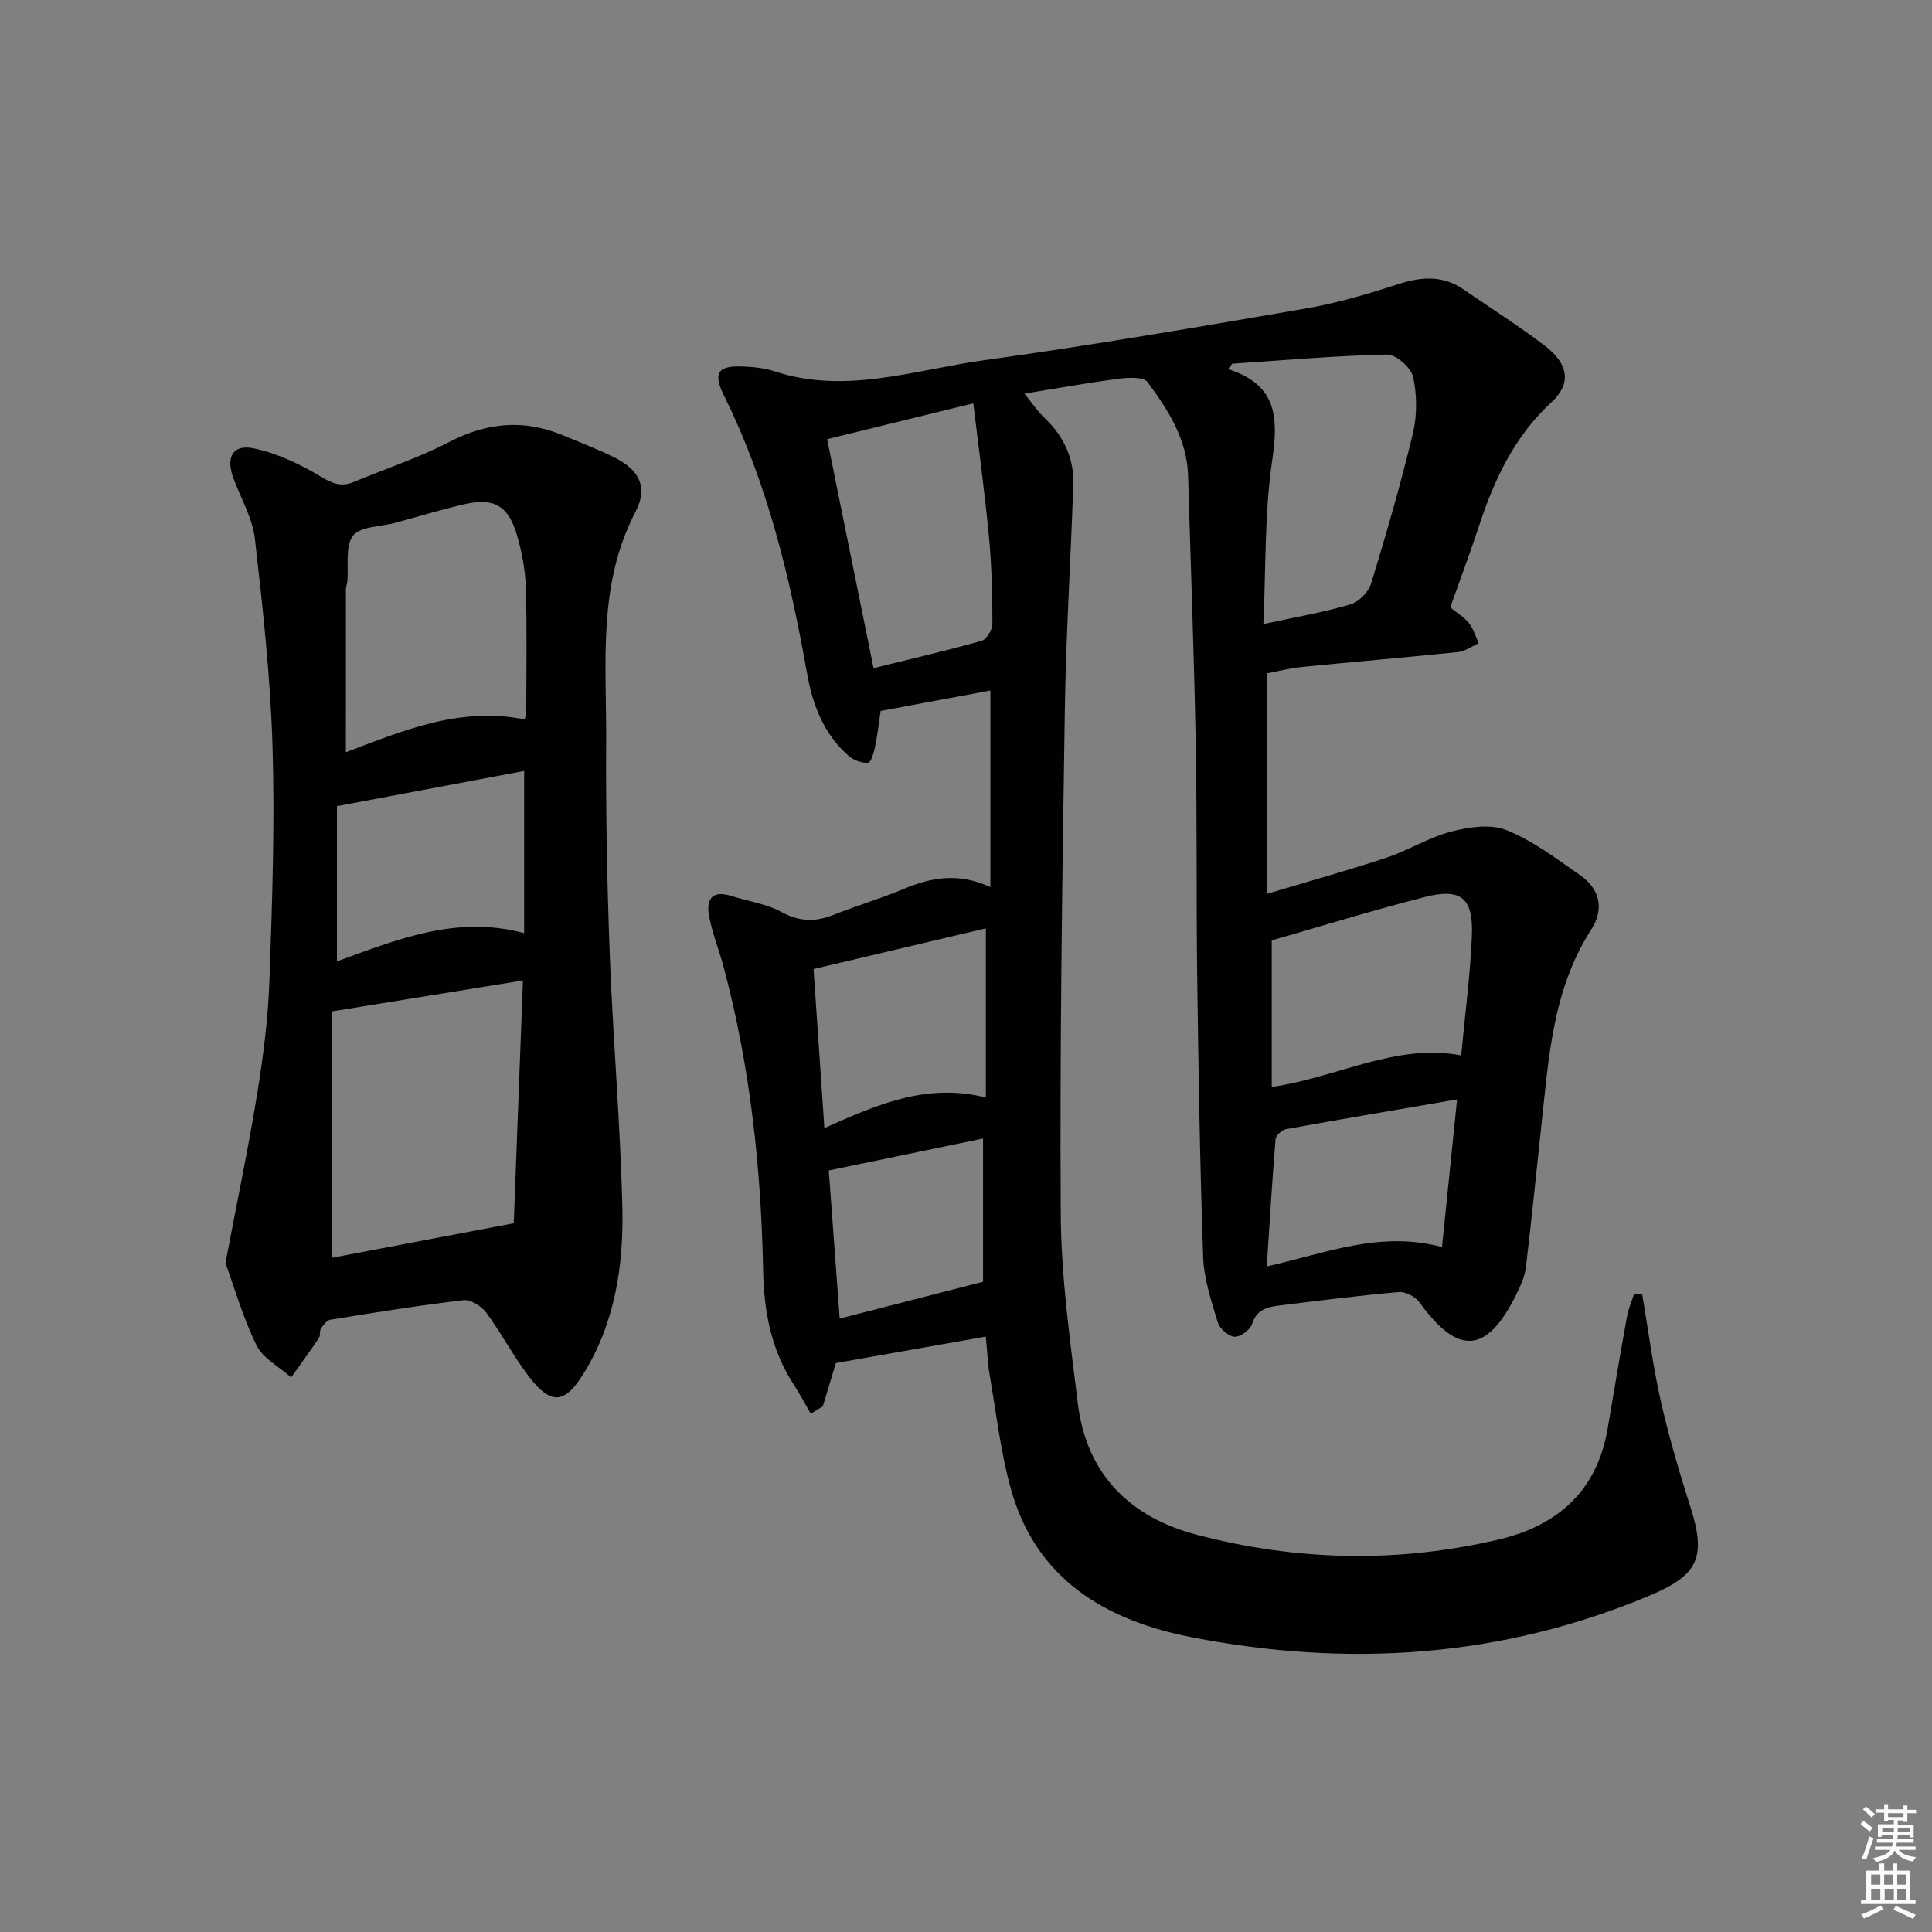 <svg enable-background="new 0 0 400 400" viewBox="0 0 400 400" xmlns="http://www.w3.org/2000/svg"><rect x="0" y="0" width="400" height="400" fill="#808080" stroke="none"/><path d="m385.2 377.6.6-.6c.6.4 1.3.9 1.9 1.5l-.6.7c-.8-.6-1.4-1.1-1.9-1.6zm.3 7.1c.6-1.4 1.1-2.9 1.5-4.5.3.1.6.3.9.4-.5 1.4-1 2.9-1.5 4.4l-.9-.2zm.2-10.1.6-.6c.7.5 1.3 1.1 1.9 1.6l-.7.7c-.6-.6-1.2-1.2-1.8-1.7zm8.4-.8h.8v.9h1.8v.7h-1.8v1.8h-.8v-.3h-1.2v.9h3.3v2.6h-.8v-.4h-2.5c0 .3 0 .6-.1.8h3.4v.7h-3.5c0 .3-.1.6-.1.8h4v.7h-3.5c.7.9 1.9 1.3 3.6 1.5-.2.2-.4.5-.6.9-1.9-.3-3.2-1.1-3.8-2.3-.5 1.1-1.8 2-3.9 2.4-.2-.3-.4-.5-.6-.8 1.9-.4 3.1-.9 3.6-1.7h-3.2v-.7h3.5c.1-.2.1-.5.2-.8h-3.3v-.7h3.4c0-.2 0-.5 0-.8h-2.4v.3h-.8v-2.6h3.3v-.9h-1.2v.3h-.8v-1.8h-1.8v-.7h1.8v-.9h.8v.9h3.2zm-4.4 5.5h2.4c0-.3 0-.6 0-.9h-2.4zm1.2-3.1h3.2v-.8h-3.2zm4.4 2.2h-2.4v.9h2.5v-.9z" fill="#fcfafa"/><path d="m389.2 385.8h.9v1.5h1.8v-1.5h.9v1.5h2.7v6h1.1v.9h-11.3v-.9h1.1v-6h2.7v-1.5zm.2 8.7.5.8c-1.2.6-2.5 1.3-4 1.9-.2-.3-.3-.6-.6-.8 1.6-.6 3-1.3 4.1-1.9zm-2-4.3h1.9v-2.1h-1.9zm0 3.1h1.9v-2.2h-1.9zm2.7-3.1h1.9v-2.1h-1.9zm.1 3.1h1.9v-2.2h-1.9zm2.3 1.3c1.4.6 2.7 1.2 4.1 1.8l-.5.9c-1.5-.7-2.8-1.4-4.1-1.9zm2.2-6.5h-1.9v2.1h1.9zm-1.9 5.2h1.9v-2.2h-1.9z" fill="#fcfafa"/><g fill="#010101"><path d="m340.01 268.04c1.25 7.32 2.19 14.72 3.82 21.95 1.68 7.43 3.84 14.77 6.16 22.03 3.31 10.37 1.63 14.07-8.31 18.26-30.72 12.96-62.5 14.98-94.87 8.71-17.76-3.44-32.32-11.9-37.54-30.79-2.11-7.64-3.01-15.62-4.36-23.46-.42-2.41-.5-4.87-.81-8.01-10.71 1.89-20.93 3.7-31.04 5.48-.94 3.1-1.82 6.04-2.71 8.97-.83.51-1.67 1.01-2.5 1.52-1.14-1.98-2.19-4.02-3.44-5.92-4.75-7.21-6.25-15.33-6.41-23.72-.42-21.18-2.66-42.11-8.12-62.63-.94-3.53-2.3-6.96-3.03-10.52-.69-3.41.28-5.76 4.56-4.41 3.47 1.1 7.25 1.61 10.38 3.32 3.73 2.03 7.05 2.09 10.82.58 4.78-1.9 9.74-3.35 14.48-5.35 5.75-2.42 11.45-3.42 17.96-.38 0-13.72 0-26.91 0-40.71-7.52 1.4-14.96 2.79-22.73 4.24-.38 2.57-.65 5.02-1.15 7.42-.25 1.2-.84 3.24-1.42 3.29-1.28.11-2.93-.47-3.94-1.33-5.19-4.45-7.54-10.57-8.69-17-3.53-19.85-8.14-39.33-17.17-57.55-2.44-4.93-1.33-6.39 4.05-6.14 2.14.1 4.35.33 6.37.99 14.72 4.85 28.96-.3 43.25-2.28 22.36-3.1 44.62-6.92 66.87-10.75 6.51-1.12 12.91-3.05 19.21-5.08 4.74-1.52 9.08-1.75 13.3 1.15 5.62 3.86 11.39 7.52 16.81 11.64 4.99 3.79 5.57 7.87 1.41 11.71-7.63 7.04-11.81 15.9-14.96 25.49-1.86 5.66-3.96 11.23-6 17 1.35 1.1 2.84 1.96 3.85 3.22.95 1.18 1.38 2.77 2.04 4.19-1.42.63-2.8 1.68-4.28 1.83-10.74 1.12-21.51 2.01-32.25 3.08-2.43.24-4.82.86-7.26 1.31v45.66c8.65-2.6 16.75-4.84 24.7-7.48 4.56-1.52 8.77-4.2 13.39-5.4 3.66-.95 8.18-1.62 11.46-.3 5.45 2.19 10.33 5.91 15.22 9.32 4.16 2.9 5.05 7.04 2.28 11.33-7.99 12.42-8.77 26.6-10.3 40.61-1.06 9.75-2.01 19.51-3.19 29.24-.23 1.93-1.11 3.84-1.98 5.62-6.09 12.32-12.05 12.74-20.07 1.63-.84-1.17-2.89-2.23-4.27-2.11-8.27.72-16.51 1.76-24.75 2.79-2.42.3-4.66.78-5.61 3.79-.39 1.23-2.43 2.74-3.64 2.67-1.25-.07-3.09-1.69-3.48-2.99-1.33-4.42-2.86-8.97-3.02-13.52-.67-19.3-.98-38.61-1.23-57.91-.22-16.16-.01-32.33-.31-48.49-.34-18.46-1.05-36.91-1.58-55.37-.22-7.56-4.14-13.61-8.38-19.36-.82-1.12-3.95-.97-5.93-.71-6.25.8-12.45 1.94-19.57 3.09 1.54 1.89 2.66 3.59 4.1 4.96 3.95 3.77 6.18 8.33 6.01 13.76-.51 15.62-1.52 31.23-1.75 46.85-.53 34.8-1.06 69.61-.84 104.4.08 13.06 1.95 26.15 3.54 39.16 1.78 14.56 10.77 23.46 24.47 27.08 20.73 5.48 41.74 5.95 62.69 1.02 12.27-2.89 20.37-10.13 22.54-23.05 1.3-7.69 2.59-15.37 3.98-23.05.29-1.63.98-3.19 1.49-4.78.55.08 1.11.13 1.68.19zm-78.44-138.83c6.75-1.47 12.49-2.44 18.02-4.08 1.74-.51 3.74-2.56 4.28-4.32 3.15-10.28 6.15-20.62 8.65-31.07.89-3.73.87-7.97.05-11.7-.42-1.92-3.54-4.67-5.39-4.63-10.69.23-21.37 1.18-32.06 1.89-.29.37-.58.74-.87 1.11 10.39 3.32 10.4 10.31 9.12 19.1-1.58 10.89-1.27 22.05-1.8 33.7zm-80.71 9.12c8.03-1.98 15.27-3.65 22.4-5.67 1.02-.29 2.21-2.31 2.21-3.53-.01-5.98-.15-11.98-.71-17.93-.85-9.02-2.09-18-3.25-27.69-10.38 2.55-19.96 4.9-30.26 7.42 3.23 15.94 6.46 31.82 9.61 47.4zm82.44 56.37v30.34c13.72-1.98 25.6-9.1 39.22-6.53.79-8.45 1.86-16.5 2.21-24.58.35-8.05-2.18-10.15-9.84-8.19-10.69 2.74-21.25 6-31.59 8.96zm-92.62 38.86c10.98-4.9 21.17-9.41 33.43-6.33 0-11.64 0-22.83 0-35.02-11.93 2.81-23.61 5.57-35.67 8.42.74 10.94 1.47 21.6 2.24 32.93zm130.99-5.94c-12.38 2.13-23.91 4.07-35.42 6.16-.85.15-2.1 1.31-2.16 2.08-.71 8.62-1.22 17.25-1.82 26.34 12.2-2.73 23.46-7.46 36.28-4.01 1.03-10.09 2.01-19.72 3.12-30.57zm-130.08 14.71c.79 10.78 1.53 20.75 2.26 30.67 10.28-2.64 19.95-5.12 29.68-7.62 0-9.46 0-19.21 0-29.66-10.86 2.25-21.3 4.41-31.94 6.61z"/><path d="m46.68 261.49c2.46-12.95 4.78-24 6.58-35.12 1.24-7.69 2.24-15.48 2.52-23.25.57-16.13 1.13-32.29.65-48.4-.43-14.4-2.01-28.78-3.65-43.11-.49-4.31-2.89-8.4-4.45-12.58-1.62-4.36-.17-7.12 4.23-6.2 4.86 1.02 9.63 3.31 13.93 5.89 2.41 1.45 4.22 2.12 6.74 1.07 6.59-2.75 13.44-4.99 19.75-8.27 7.79-4.04 15.42-4.78 23.47-1.43 3.68 1.53 7.43 2.94 10.98 4.74 4.99 2.53 6.75 6.14 4.17 11.08-7.93 15.14-6.01 31.42-6.1 47.43-.09 14.8.19 29.61.75 44.41.66 17.43 2.19 34.84 2.6 52.27.28 12.02-1.52 23.89-8.07 34.44-3.88 6.25-6.75 6.46-11.26.56-3.22-4.21-5.7-8.99-8.85-13.26-.99-1.34-3.22-2.75-4.7-2.57-9.22 1.08-18.39 2.56-27.55 4.04-.75.12-1.48 1.09-1.98 1.83-.34.5-.05 1.42-.39 1.92-1.86 2.77-3.83 5.47-5.77 8.2-2.45-2.19-5.83-3.92-7.17-6.65-2.86-5.83-4.66-12.18-6.43-17.04zm22.11-52.1v51.01c11.94-2.27 24.06-4.57 37.58-7.14.59-15.59 1.24-32.69 1.9-50.27-13.66 2.21-26.23 4.25-39.48 6.4zm2.82-53.65c11.31-4.24 23.42-9.55 37.01-6.79.12-.52.33-.99.33-1.47.01-8.65.18-17.31-.09-25.96-.11-3.6-.82-7.26-1.83-10.73-1.78-6.09-4.74-7.79-10.81-6.41-4.84 1.1-9.59 2.57-14.38 3.86-3.02.82-7.24.71-8.75 2.67-1.68 2.19-.88 6.27-1.18 9.53-.05.49-.29.98-.29 1.46-.01 11.25-.01 22.49-.01 33.84zm-1.85 43.3c12.34-4.46 24.68-9.64 38.76-5.84 0-11.32 0-22.16 0-33.58-12.97 2.44-25.62 4.82-38.76 7.29z"/></g></svg>